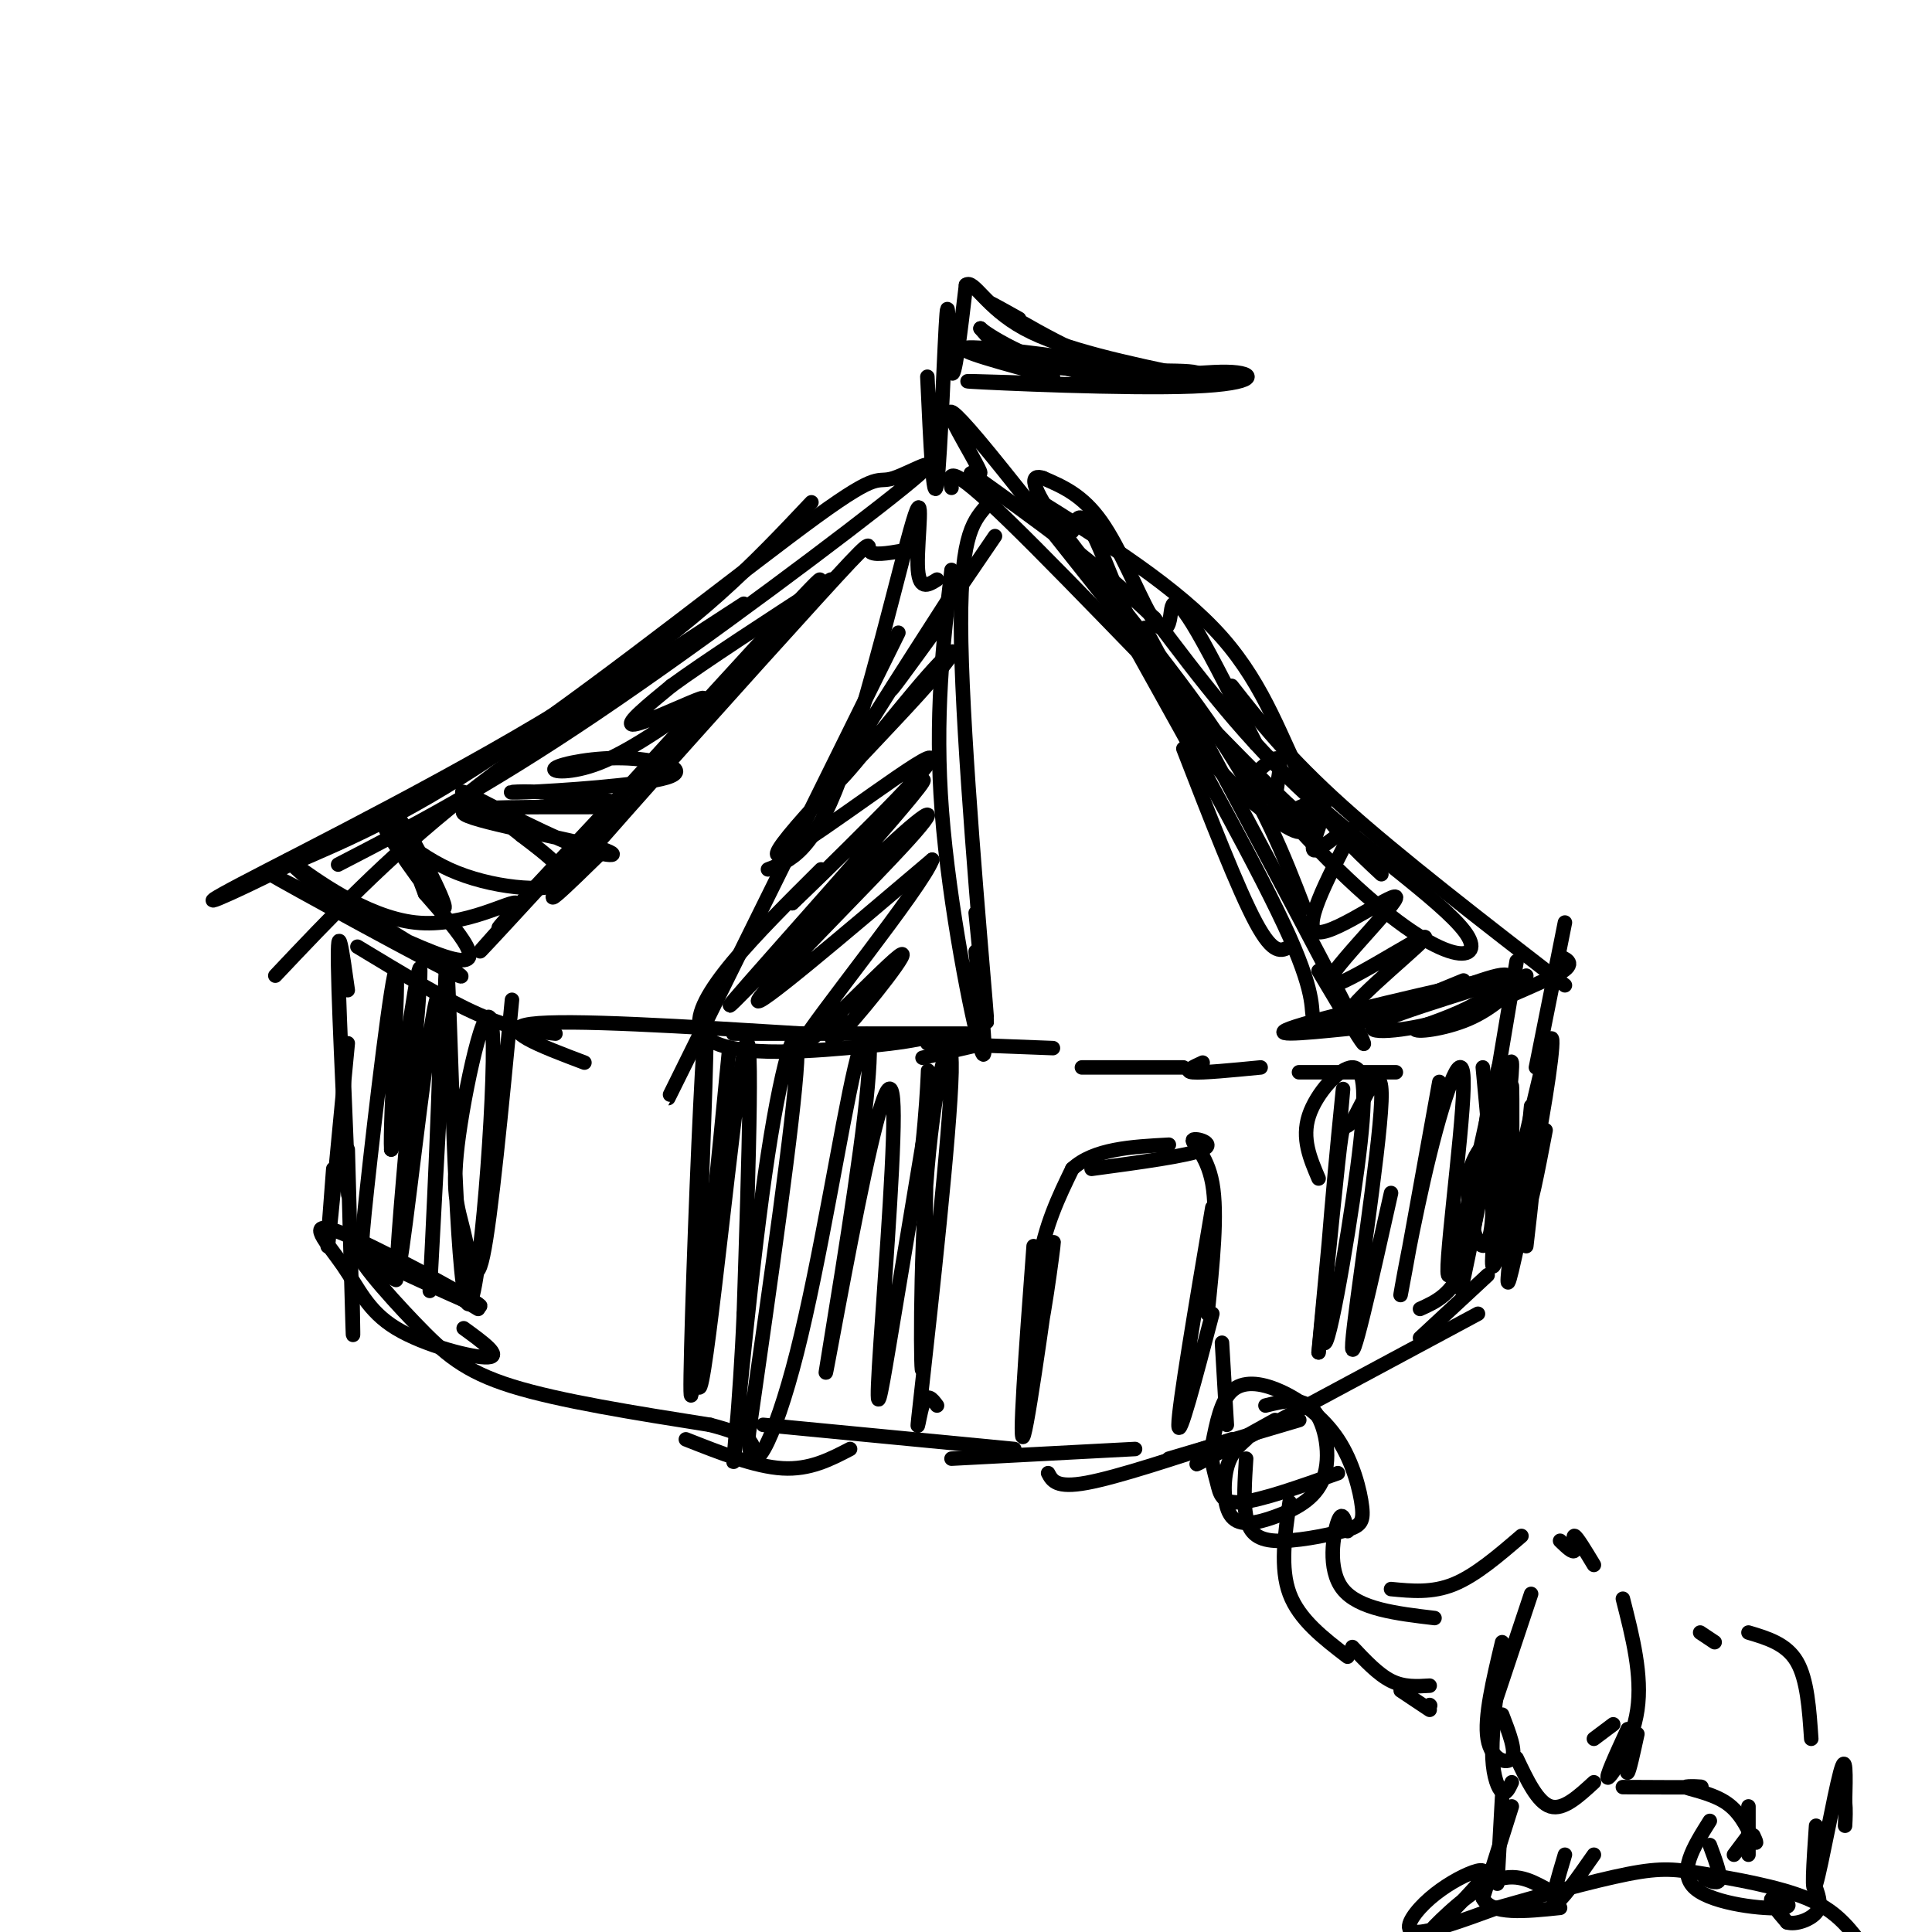 <svg viewBox='0 0 400 400' version='1.1' xmlns='http://www.w3.org/2000/svg' xmlns:xlink='http://www.w3.org/1999/xlink'><g fill='none' stroke='#000000' stroke-width='3' stroke-linecap='round' stroke-linejoin='round'><path d='M57,202c11.417,-12.083 22.833,-24.167 39,-37c16.167,-12.833 37.083,-26.417 58,-40'/><path d='M70,179c15.107,-7.815 30.214,-15.631 53,-31c22.786,-15.369 53.252,-38.292 64,-47c10.748,-8.708 1.778,-3.200 -2,-2c-3.778,1.200 -2.363,-1.908 -16,8c-13.637,9.908 -42.325,32.831 -63,47c-20.675,14.169 -33.338,19.585 -46,25'/><path d='M60,179c-13.048,6.619 -22.667,10.667 -10,4c12.667,-6.667 47.619,-24.048 71,-39c23.381,-14.952 35.190,-27.476 47,-40'/><path d='M197,101c-0.600,-2.911 -1.200,-5.822 12,7c13.200,12.822 40.200,41.378 53,54c12.800,12.622 11.400,9.311 10,6'/><path d='M202,97c0.956,1.105 1.912,2.209 -1,-3c-2.912,-5.209 -9.692,-16.733 4,0c13.692,16.733 47.856,61.722 70,84c22.144,22.278 32.270,21.844 29,16c-3.270,-5.844 -19.934,-17.098 -33,-29c-13.066,-11.902 -22.533,-24.451 -32,-37'/><path d='M239,128c-11.667,-11.167 -24.833,-20.583 -38,-30'/><path d='M192,78c0.631,13.720 1.262,27.440 2,22c0.738,-5.440 1.583,-30.042 2,-35c0.417,-4.958 0.405,9.726 1,12c0.595,2.274 1.798,-7.863 3,-18'/><path d='M200,59c1.578,-1.244 4.022,4.644 12,9c7.978,4.356 21.489,7.178 35,10'/><path d='M211,66c-4.147,-2.322 -8.293,-4.644 -4,-2c4.293,2.644 17.027,10.255 27,13c9.973,2.745 17.185,0.624 13,0c-4.185,-0.624 -19.767,0.250 -29,-1c-9.233,-1.250 -12.116,-4.625 -15,-8'/><path d='M203,68c0.726,0.855 10.043,6.991 21,9c10.957,2.009 23.556,-0.111 30,0c6.444,0.111 6.735,2.453 -7,3c-13.735,0.547 -41.496,-0.701 -46,-1c-4.504,-0.299 14.248,0.350 33,1'/><path d='M234,80c5.616,-0.183 3.155,-1.142 2,-2c-1.155,-0.858 -1.003,-1.616 -9,-3c-7.997,-1.384 -24.142,-3.396 -27,-3c-2.858,0.396 7.571,3.198 18,6'/><path d='M214,103c14.933,9.333 29.867,18.667 39,29c9.133,10.333 12.467,21.667 17,30c4.533,8.333 10.267,13.667 16,19'/><path d='M255,142c5.750,7.333 11.500,14.667 23,25c11.500,10.333 28.750,23.667 46,37'/><path d='M194,120c-1.935,1.214 -3.869,2.429 -4,-3c-0.131,-5.429 1.542,-17.500 -1,-9c-2.542,8.500 -9.298,37.571 -15,53c-5.702,15.429 -10.351,17.214 -15,19'/><path d='M186,131c-18.500,37.417 -37.000,74.833 -44,89c-7.000,14.167 -2.500,5.083 2,-4'/><path d='M170,180c-13.533,13.444 -27.067,26.889 -25,33c2.067,6.111 19.733,4.889 30,4c10.267,-0.889 13.133,-1.444 16,-2'/><path d='M191,219c0.000,0.000 13.000,-3.000 13,-3'/><path d='M204,105c-2.711,3.200 -5.422,6.400 -5,28c0.422,21.600 3.978,61.600 5,74c1.022,12.400 -0.489,-2.800 -2,-18'/><path d='M197,118c-1.756,15.222 -3.511,30.444 -2,50c1.511,19.556 6.289,43.444 8,49c1.711,5.556 0.356,-7.222 -1,-20'/><path d='M206,111c-9.500,13.917 -19.000,27.833 -21,31c-2.000,3.167 3.500,-4.417 9,-12'/><path d='M199,120c-12.888,20.041 -25.775,40.081 -26,42c-0.225,1.919 12.213,-14.284 19,-22c6.787,-7.716 7.922,-6.944 -2,4c-9.922,10.944 -30.902,32.062 -29,33c1.902,0.938 26.686,-18.303 31,-20c4.314,-1.697 -11.843,14.152 -28,30'/><path d='M164,187c4.507,-4.121 29.774,-29.423 27,-25c-2.774,4.423 -33.589,38.572 -39,45c-5.411,6.428 14.580,-14.865 27,-27c12.420,-12.135 17.267,-15.113 9,-6c-8.267,9.113 -29.648,30.318 -31,33c-1.352,2.682 17.324,-13.159 36,-29'/><path d='M193,178c-1.930,5.459 -24.754,33.608 -27,38c-2.246,4.392 16.088,-14.971 20,-18c3.912,-3.029 -6.596,10.278 -11,15c-4.404,4.722 -2.702,0.861 -1,-3'/><path d='M187,114c-3.238,0.560 -6.476,1.119 -7,0c-0.524,-1.119 1.667,-3.917 -11,10c-12.667,13.917 -40.190,44.548 -50,56c-9.810,11.452 -1.905,3.726 6,-4'/><path d='M160,132c8.089,-9.644 16.178,-19.289 2,-4c-14.178,15.289 -50.622,55.511 -60,66c-9.378,10.489 8.311,-8.756 26,-28'/><path d='M148,144c-18.831,20.005 -37.662,40.010 -43,46c-5.338,5.990 2.817,-2.033 2,-3c-0.817,-0.967 -10.604,5.124 -21,4c-10.396,-1.124 -21.399,-9.464 -25,-12c-3.601,-2.536 0.199,0.732 4,4'/><path d='M65,183c10.364,6.507 34.273,20.775 30,19c-4.273,-1.775 -36.727,-19.593 -39,-21c-2.273,-1.407 25.636,13.598 36,17c10.364,3.402 3.182,-4.799 -4,-13'/><path d='M88,185c-2.521,-6.790 -6.824,-17.266 -5,-15c1.824,2.266 9.773,17.273 9,18c-0.773,0.727 -10.269,-12.826 -12,-16c-1.731,-3.174 4.303,4.030 13,8c8.697,3.970 20.056,4.706 23,3c2.944,-1.706 -2.528,-5.853 -8,-10'/><path d='M108,173c-5.149,-4.223 -14.022,-9.781 -12,-9c2.022,0.781 14.940,7.900 23,11c8.060,3.100 11.264,2.181 3,0c-8.264,-2.181 -27.994,-5.626 -26,-7c1.994,-1.374 25.713,-0.678 32,-1c6.287,-0.322 -4.856,-1.661 -16,-3'/><path d='M112,164c-4.974,-0.354 -9.408,0.260 -3,0c6.408,-0.260 23.658,-1.395 29,-3c5.342,-1.605 -1.223,-3.680 -8,-4c-6.777,-0.320 -13.765,1.116 -15,2c-1.235,0.884 3.282,1.218 9,-1c5.718,-2.218 12.636,-6.986 17,-10c4.364,-3.014 6.175,-4.273 3,-3c-3.175,1.273 -11.336,5.078 -13,5c-1.664,-0.078 3.168,-4.039 8,-8'/><path d='M139,142c6.833,-5.000 19.917,-13.500 33,-22'/><path d='M222,110c0.792,-2.744 1.583,-5.488 5,2c3.417,7.488 9.458,25.208 18,38c8.542,12.792 19.583,20.655 23,22c3.417,1.345 -0.792,-3.827 -5,-9'/><path d='M237,130c18.500,34.583 37.000,69.167 43,81c6.000,11.833 -0.500,0.917 -7,-10'/><path d='M235,134c13.111,23.515 26.222,47.030 32,60c5.778,12.970 4.222,15.395 5,17c0.778,1.605 3.889,2.389 12,0c8.111,-2.389 21.222,-7.951 26,-9c4.778,-1.049 1.222,2.415 -3,5c-4.222,2.585 -9.111,4.293 -14,6'/><path d='M293,213c-0.267,0.889 6.067,0.111 11,-2c4.933,-2.111 8.467,-5.556 12,-9'/><path d='M303,203c-12.713,5.244 -25.426,10.488 -24,7c1.426,-3.488 16.993,-15.708 16,-16c-0.993,-0.292 -18.544,11.344 -20,10c-1.456,-1.344 13.185,-15.670 14,-18c0.815,-2.330 -12.196,7.334 -16,7c-3.804,-0.334 1.598,-10.667 7,-21'/><path d='M280,172c-1.001,-1.659 -7.003,4.694 -8,4c-0.997,-0.694 3.011,-8.433 2,-10c-1.011,-1.567 -7.041,3.040 -9,2c-1.959,-1.040 0.155,-7.726 0,-10c-0.155,-2.274 -2.577,-0.137 -5,2'/><path d='M260,154c-4.520,-8.941 -9.039,-17.881 -12,-23c-2.961,-5.119 -4.362,-6.416 -5,-6c-0.638,0.416 -0.511,2.544 -1,4c-0.489,1.456 -1.593,2.238 -4,-2c-2.407,-4.238 -6.116,-13.497 -10,-19c-3.884,-5.503 -7.942,-7.252 -12,-9'/><path d='M216,99c-2.643,-0.976 -3.250,1.083 4,11c7.250,9.917 22.357,27.690 32,42c9.643,14.310 13.821,25.155 18,36'/><path d='M245,155c5.667,14.583 11.333,29.167 15,36c3.667,6.833 5.333,5.917 7,5'/><path d='M74,196c9.083,5.500 18.167,11.000 25,14c6.833,3.000 11.417,3.500 16,4'/><path d='M121,220c-9.250,-3.500 -18.500,-7.000 -11,-8c7.500,-1.000 31.750,0.500 56,2'/><path d='M159,214c-5.417,0.000 -10.833,0.000 -4,0c6.833,0.000 25.917,0.000 45,0'/><path d='M192,216c0.000,0.000 26.000,1.000 26,1'/><path d='M224,221c0.000,0.000 21.000,0.000 21,0'/><path d='M249,220c-2.000,0.917 -4.000,1.833 -2,2c2.000,0.167 8.000,-0.417 14,-1'/><path d='M273,222c-2.833,0.000 -5.667,0.000 -3,0c2.667,0.000 10.833,0.000 19,0'/><path d='M279,213c-9.491,0.959 -18.982,1.917 -9,-1c9.982,-2.917 39.439,-9.710 43,-10c3.561,-0.290 -18.772,5.922 -26,9c-7.228,3.078 0.649,3.022 9,1c8.351,-2.022 17.175,-6.011 26,-10'/><path d='M322,202c4.500,-2.333 2.750,-3.167 1,-4'/><path d='M324,191c0.000,0.000 -6.000,30.000 -6,30'/><path d='M314,199c-3.000,17.917 -6.000,35.833 -7,41c-1.000,5.167 0.000,-2.417 1,-10'/><path d='M310,224c-0.250,10.917 -0.500,21.833 -1,24c-0.500,2.167 -1.250,-4.417 -2,-11'/><path d='M307,221c1.107,11.690 2.214,23.381 2,30c-0.214,6.619 -1.750,8.167 -3,6c-1.250,-2.167 -2.214,-8.048 -2,-12c0.214,-3.952 1.607,-5.976 3,-8'/><path d='M308,235c-1.333,10.500 -2.667,21.000 -5,27c-2.333,6.000 -5.667,7.500 -9,9'/><path d='M72,205c-1.089,-7.822 -2.178,-15.644 -2,-5c0.178,10.644 1.622,39.756 2,46c0.378,6.244 -0.311,-10.378 -1,-27'/><path d='M72,216c-1.750,18.333 -3.500,36.667 -4,41c-0.500,4.333 0.250,-5.333 1,-15'/><path d='M72,238c0.417,15.333 0.833,30.667 1,36c0.167,5.333 0.083,0.667 0,-4'/><path d='M76,260c12.989,6.047 25.978,12.095 23,10c-2.978,-2.095 -21.922,-12.332 -29,-15c-7.078,-2.668 -2.289,2.233 1,7c3.289,4.767 5.078,9.399 11,13c5.922,3.601 15.978,6.172 19,6c3.022,-0.172 -0.989,-3.086 -5,-6'/><path d='M99,271c-11.571,-6.964 -23.143,-13.929 -25,-13c-1.857,0.929 6.000,9.750 12,16c6.000,6.250 10.143,9.929 20,13c9.857,3.071 25.429,5.536 41,8'/><path d='M147,295c8.333,2.167 8.667,3.583 9,5'/><path d='M142,298c7.167,2.833 14.333,5.667 20,6c5.667,0.333 9.833,-1.833 14,-4'/><path d='M158,295c0.000,0.000 52.000,5.000 52,5'/><path d='M197,302c0.000,0.000 38.000,-2.000 38,-2'/><path d='M217,305c0.833,1.583 1.667,3.167 8,2c6.333,-1.167 18.167,-5.083 30,-9'/><path d='M242,302c0.000,0.000 27.000,-8.000 27,-8'/><path d='M264,294c-10.500,5.833 -21.000,11.667 -14,8c7.000,-3.667 31.500,-16.833 56,-30'/><path d='M294,277c0.000,0.000 14.000,-13.000 14,-13'/><path d='M106,207c-2.179,22.688 -4.358,45.375 -6,53c-1.642,7.625 -2.748,0.186 -4,-5c-1.252,-5.186 -2.650,-8.119 -1,-20c1.650,-11.881 6.350,-32.710 7,-21c0.650,11.710 -2.748,55.960 -5,56c-2.252,0.040 -3.358,-44.132 -4,-61c-0.642,-16.868 -0.821,-6.434 -1,4'/><path d='M92,213c-1.059,17.187 -3.207,58.156 -3,54c0.207,-4.156 2.768,-53.437 2,-60c-0.768,-6.563 -4.866,29.591 -7,46c-2.134,16.409 -2.305,13.072 -1,-3c1.305,-16.072 4.087,-44.878 4,-49c-0.087,-4.122 -3.044,16.439 -6,37'/><path d='M81,238c-0.357,-5.137 1.750,-36.480 1,-37c-0.750,-0.520 -4.356,29.783 -6,45c-1.644,15.217 -1.327,15.348 0,16c1.327,0.652 3.663,1.826 6,3'/><path d='M151,217c-2.500,25.667 -5.000,51.333 -6,54c-1.000,2.667 -0.500,-17.667 0,-38'/><path d='M146,249c-1.437,22.370 -2.874,44.739 -3,39c-0.126,-5.739 1.057,-39.588 2,-59c0.943,-19.412 1.644,-24.389 1,-4c-0.644,20.389 -2.635,66.143 -1,62c1.635,-4.143 6.896,-58.184 9,-69c2.104,-10.816 1.052,21.592 0,54'/><path d='M154,272c-0.750,18.131 -2.624,36.458 -2,29c0.624,-7.458 3.745,-40.700 7,-62c3.255,-21.300 6.644,-30.657 6,-19c-0.644,11.657 -5.322,44.329 -10,77'/><path d='M155,297c0.064,11.534 5.225,1.869 10,-17c4.775,-18.869 9.164,-46.942 12,-59c2.836,-12.058 4.117,-8.101 2,10c-2.117,18.101 -7.633,50.345 -8,53c-0.367,2.655 4.416,-24.280 8,-41c3.584,-16.720 5.971,-23.224 6,-12c0.029,11.224 -2.300,40.176 -3,52c-0.700,11.824 0.229,6.521 2,-4c1.771,-10.521 4.386,-26.261 7,-42'/><path d='M191,237c1.358,-12.380 1.252,-22.331 1,-9c-0.252,13.331 -0.651,49.944 -1,55c-0.349,5.056 -0.649,-21.446 1,-41c1.649,-19.554 5.246,-32.159 5,-20c-0.246,12.159 -4.335,49.081 -6,64c-1.665,14.919 -0.904,7.834 0,5c0.904,-2.834 1.952,-1.417 3,0'/><path d='M214,258c-1.604,21.563 -3.209,43.126 -2,39c1.209,-4.126 5.231,-33.941 6,-39c0.769,-5.059 -1.716,14.638 -3,19c-1.284,4.362 -1.367,-6.611 0,-15c1.367,-8.389 4.183,-14.195 7,-20'/><path d='M222,242c4.500,-4.167 12.250,-4.583 20,-5'/><path d='M226,242c10.071,-1.357 20.143,-2.714 23,-4c2.857,-1.286 -1.500,-2.500 -2,-2c-0.500,0.500 2.857,2.714 4,9c1.143,6.286 0.071,16.643 -1,27'/><path d='M251,250c-3.500,20.667 -7.000,41.333 -7,45c0.000,3.667 3.500,-9.667 7,-23'/><path d='M253,278c0.000,0.000 1.000,17.000 1,17'/><path d='M273,244c-1.767,-4.141 -3.533,-8.282 -2,-13c1.533,-4.718 6.367,-10.013 9,-10c2.633,0.013 3.067,5.333 1,21c-2.067,15.667 -6.633,41.679 -7,35c-0.367,-6.679 3.467,-46.051 4,-51c0.533,-4.949 -2.233,24.526 -5,54'/><path d='M273,280c0.080,-0.238 2.781,-27.835 4,-39c1.219,-11.165 0.956,-5.900 3,-9c2.044,-3.100 6.397,-14.565 6,-4c-0.397,10.565 -5.542,43.162 -6,50c-0.458,6.838 3.771,-12.081 8,-31'/><path d='M298,224c-3.800,21.035 -7.600,42.069 -8,44c-0.400,1.931 2.600,-15.242 6,-29c3.400,-13.758 7.200,-24.100 7,-14c-0.200,10.100 -4.400,40.642 -3,39c1.400,-1.642 8.400,-35.469 10,-42c1.600,-6.531 -2.200,14.235 -6,35'/><path d='M304,257c-1.580,9.373 -2.529,15.306 0,3c2.529,-12.306 8.536,-42.853 9,-40c0.464,2.853 -4.616,39.104 -4,42c0.616,2.896 6.928,-27.564 10,-40c3.072,-12.436 2.904,-6.848 1,5c-1.904,11.848 -5.544,29.957 -7,36c-1.456,6.043 -0.728,0.022 0,-6'/><path d='M313,257c0.048,-10.619 0.167,-34.167 0,-32c-0.167,2.167 -0.619,30.048 0,35c0.619,4.952 2.310,-13.024 4,-31'/><path d='M320,234c-1.619,8.464 -3.238,16.929 -4,17c-0.762,0.071 -0.667,-8.250 0,-13c0.667,-4.750 1.905,-5.929 2,-2c0.095,3.929 -0.952,12.964 -2,22'/><path d='M279,317c-0.533,-2.267 -1.067,-4.533 -2,-2c-0.933,2.533 -2.267,9.867 1,14c3.267,4.133 11.133,5.067 19,6'/><path d='M267,311c-1.000,6.833 -2.000,13.667 0,19c2.000,5.333 7.000,9.167 12,13'/><path d='M258,302c-0.292,4.461 -0.585,8.921 0,12c0.585,3.079 2.047,4.776 6,5c3.953,0.224 10.395,-1.027 14,-2c3.605,-0.973 4.372,-1.670 4,-5c-0.372,-3.330 -1.883,-9.295 -5,-14c-3.117,-4.705 -7.839,-8.151 -12,-10c-4.161,-1.849 -7.760,-2.100 -10,0c-2.240,2.100 -3.120,6.550 -4,11'/><path d='M251,299c-0.452,3.202 0.417,5.708 1,8c0.583,2.292 0.881,4.369 5,4c4.119,-0.369 12.060,-3.185 20,-6'/><path d='M288,329c4.250,0.417 8.500,0.833 13,-1c4.500,-1.833 9.250,-5.917 14,-10'/><path d='M323,319c1.356,1.311 2.711,2.622 3,2c0.289,-0.622 -0.489,-3.178 0,-3c0.489,0.178 2.244,3.089 4,6'/><path d='M317,330c0.000,0.000 -9.000,27.000 -9,27'/><path d='M311,340c-1.867,7.800 -3.733,15.600 -3,20c0.733,4.400 4.067,5.400 5,4c0.933,-1.400 -0.533,-5.200 -2,-9'/><path d='M310,349c-0.600,5.511 -1.200,11.022 -1,15c0.200,3.978 1.200,6.422 2,7c0.800,0.578 1.400,-0.711 2,-2'/><path d='M314,364c2.167,4.583 4.333,9.167 7,10c2.667,0.833 5.833,-2.083 9,-5'/><path d='M330,360c0.000,0.000 4.000,-3.000 4,-3'/><path d='M336,331c2.022,7.933 4.044,15.867 3,23c-1.044,7.133 -5.156,13.467 -6,14c-0.844,0.533 1.578,-4.733 4,-10'/><path d='M339,359c-0.833,3.833 -1.667,7.667 -2,8c-0.333,0.333 -0.167,-2.833 0,-6'/><path d='M352,338c0.000,0.000 3.000,2.000 3,2'/><path d='M362,338c3.917,1.167 7.833,2.333 10,6c2.167,3.667 2.583,9.833 3,16'/><path d='M280,341c2.667,2.833 5.333,5.667 8,7c2.667,1.333 5.333,1.167 8,1'/><path d='M290,350c0.000,0.000 6.000,4.000 6,4'/><path d='M296,353c0.000,0.000 0.100,0.100 0.1,0.1'/><path d='M311,372c0.000,0.000 -1.000,18.000 -1,18'/><path d='M313,374c0.000,0.000 -6.000,19.000 -6,19'/><path d='M307,393c1.667,3.500 8.833,2.750 16,2'/><path d='M324,384c-1.500,5.000 -3.000,10.000 -2,10c1.000,0.000 4.500,-5.000 8,-10'/><path d='M336,370c7.304,0.042 14.607,0.083 16,0c1.393,-0.083 -3.125,-0.292 -3,0c0.125,0.292 4.893,1.083 8,3c3.107,1.917 4.554,4.958 6,8'/><path d='M363,381c1.000,1.167 0.500,0.083 0,-1'/><path d='M362,374c0.000,0.000 0.000,10.000 0,10'/><path d='M362,380c0.000,0.000 -3.000,4.000 -3,4'/><path d='M354,382c1.083,2.917 2.167,5.833 2,7c-0.167,1.167 -1.583,0.583 -3,0'/><path d='M354,377c-3.381,5.375 -6.762,10.750 -3,14c3.762,3.250 14.667,4.375 18,4c3.333,-0.375 -0.905,-2.250 -2,-2c-1.095,0.250 0.952,2.625 3,5'/><path d='M370,398c1.800,0.556 4.800,-0.556 6,-2c1.200,-1.444 0.600,-3.222 0,-5'/><path d='M376,378c-0.533,7.756 -1.067,15.511 0,12c1.067,-3.511 3.733,-18.289 5,-23c1.267,-4.711 1.133,0.644 1,6'/><path d='M382,373c0.167,1.833 0.083,3.417 0,5'/><path d='M320,391c-3.410,-1.833 -6.819,-3.667 -12,-1c-5.181,2.667 -12.133,9.833 -12,10c0.133,0.167 7.351,-6.665 10,-10c2.649,-3.335 0.731,-3.172 -2,-2c-2.731,1.172 -6.274,3.354 -9,6c-2.726,2.646 -4.636,5.756 -2,6c2.636,0.244 9.818,-2.378 17,-5'/><path d='M310,395c8.075,-2.308 19.762,-5.577 27,-7c7.238,-1.423 10.026,-0.998 16,0c5.974,0.998 15.136,2.571 21,5c5.864,2.429 8.432,5.715 11,9'/><path d='M385,402c3.933,6.022 8.267,16.578 3,21c-5.267,4.422 -20.133,2.711 -35,1'/><path d='M353,424c-1.833,-1.500 11.083,-5.750 24,-10'/><path d='M258,298c-1.612,1.439 -3.224,2.878 -4,6c-0.776,3.122 -0.716,7.928 1,10c1.716,2.072 5.089,1.411 9,0c3.911,-1.411 8.361,-3.572 10,-8c1.639,-4.428 0.468,-11.122 -2,-14c-2.468,-2.878 -6.234,-1.939 -10,-1'/></g>
</svg>